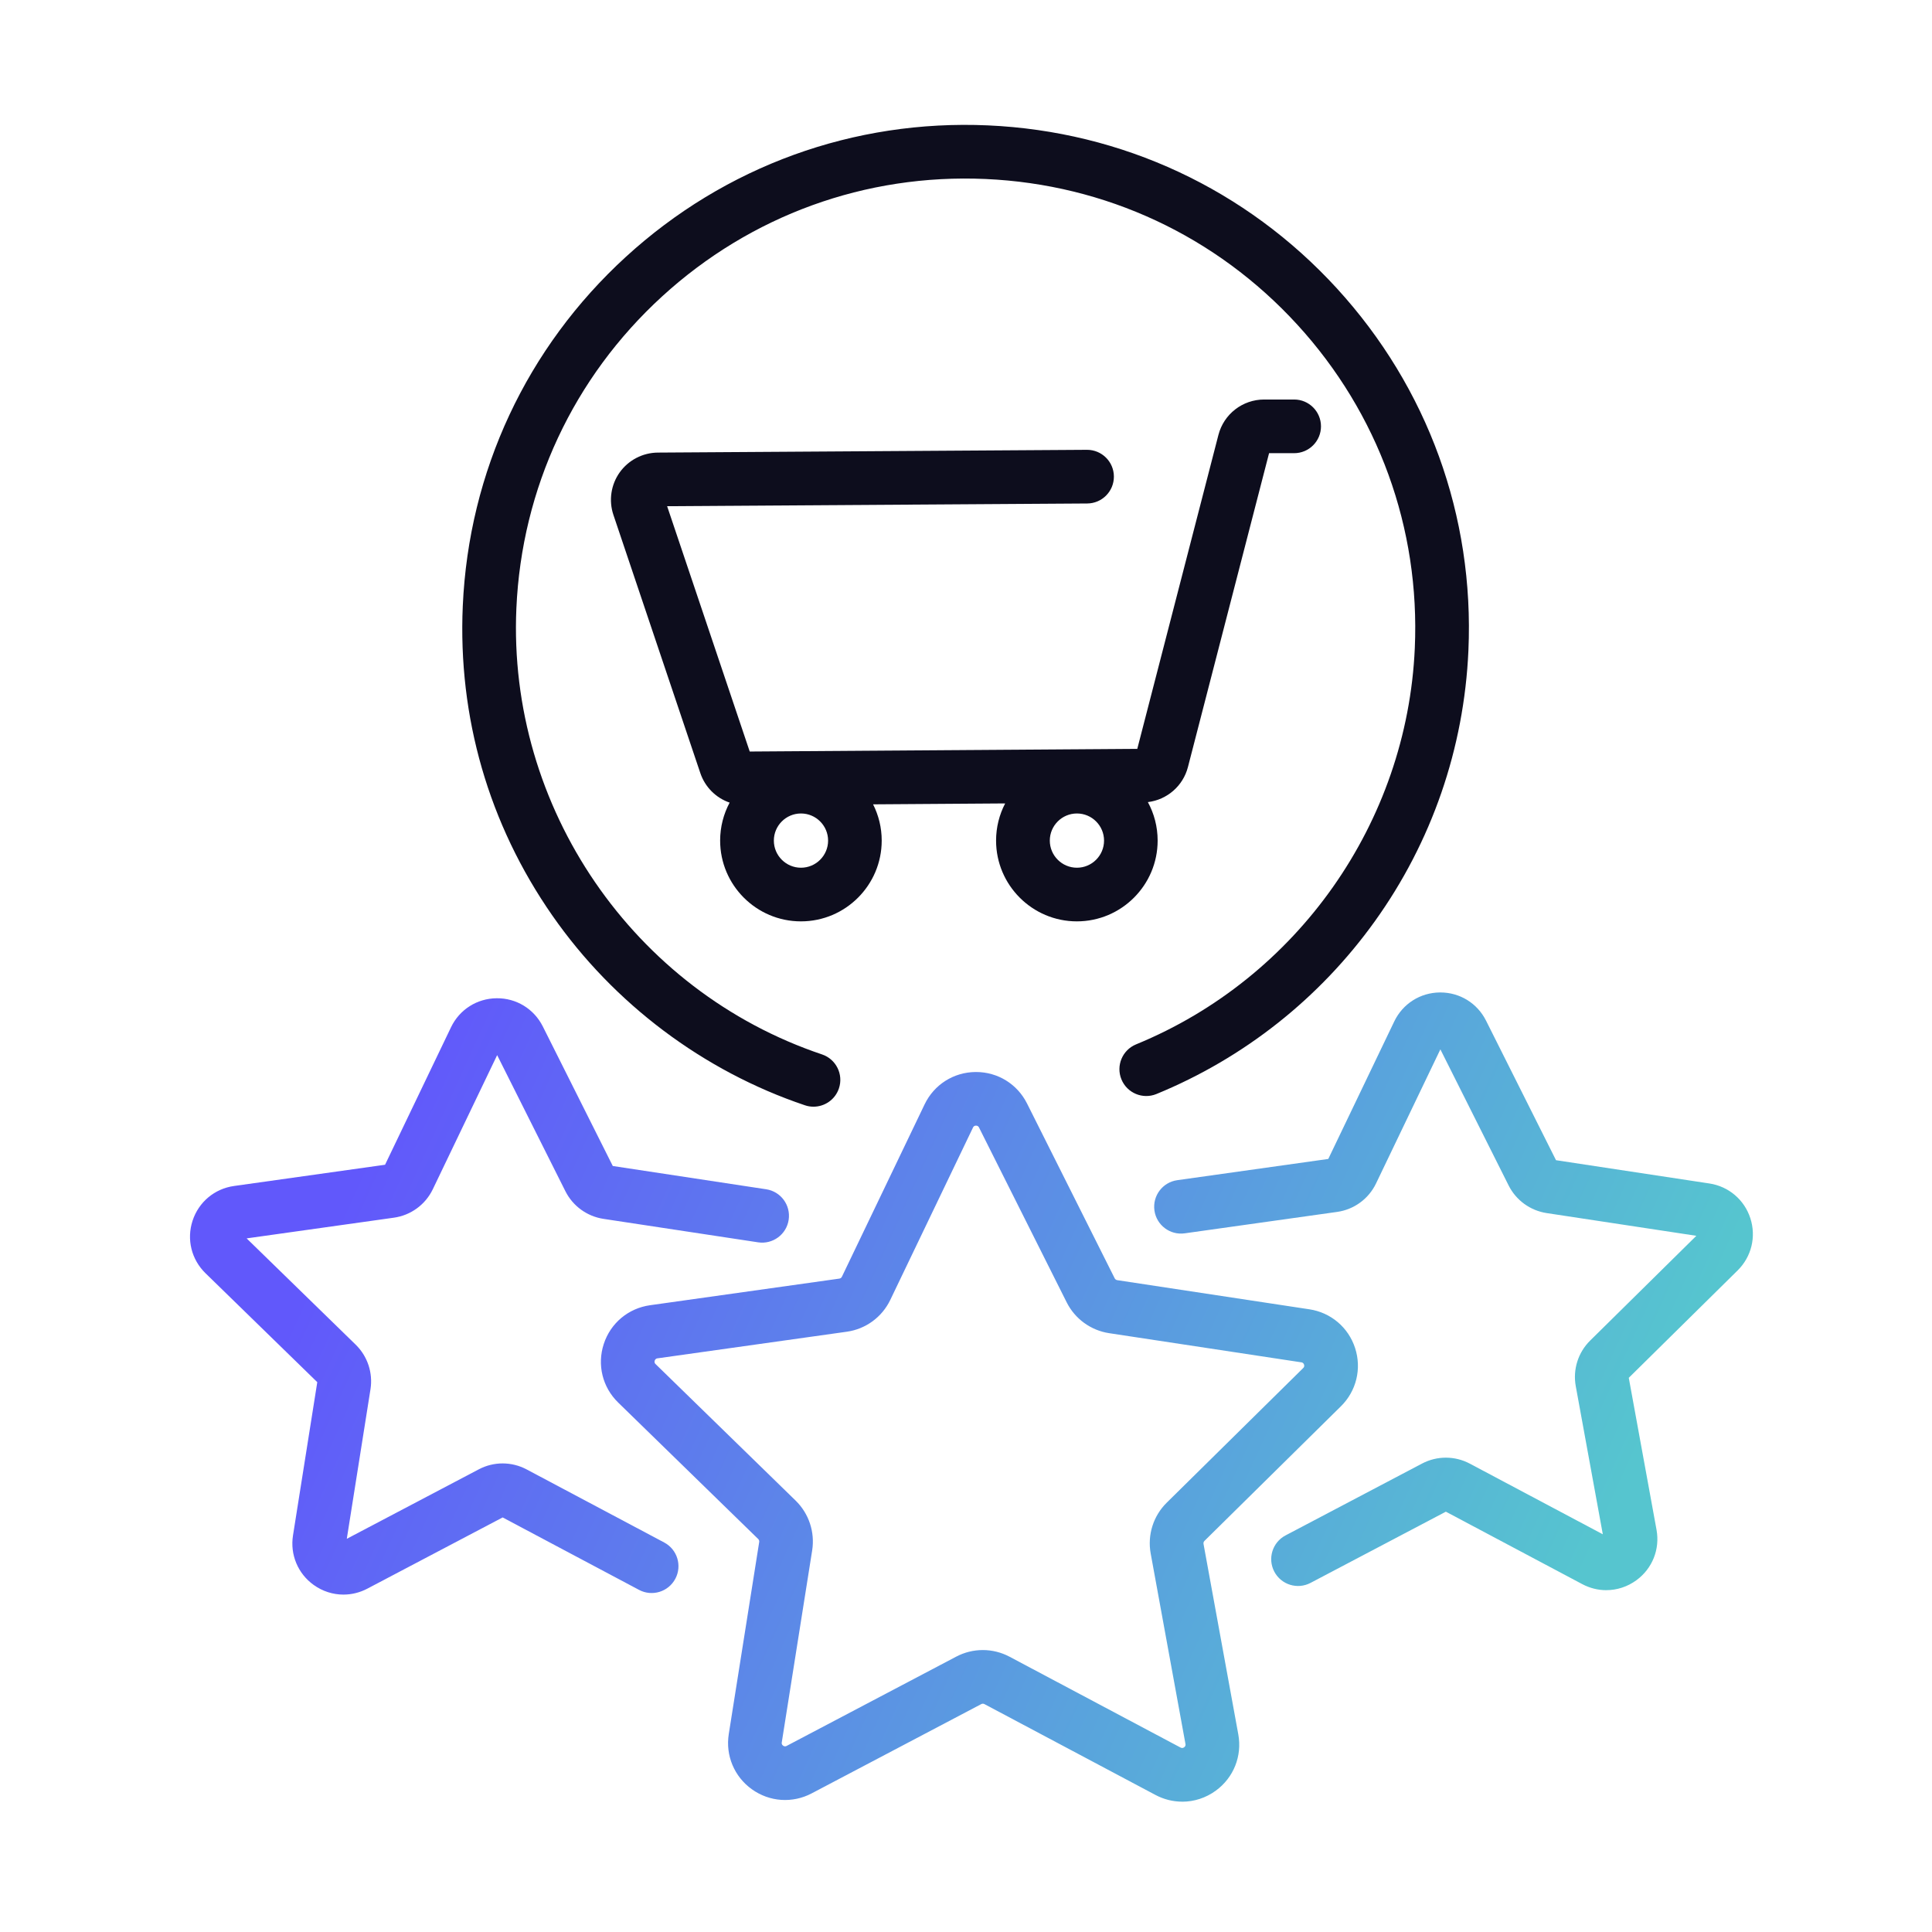 <?xml version="1.0" encoding="UTF-8"?>
<svg id="Layer_1" data-name="Layer 1" xmlns="http://www.w3.org/2000/svg" xmlns:xlink="http://www.w3.org/1999/xlink" viewBox="0 0 1080 1080">
  <defs>
    <style>
      .cls-1 {
        fill: url(#linear-gradient-2);
      }

      .cls-2 {
        fill: #0d0d1d;
      }

      .cls-3 {
        fill: url(#linear-gradient-3);
      }

      .cls-4 {
        fill: url(#linear-gradient);
      }
    </style>
    <linearGradient id="linear-gradient" x1="846.91" y1="964.18" x2="194.94" y2="667.34" gradientUnits="userSpaceOnUse">
      <stop offset="0" stop-color="#56c5cf"/>
      <stop offset="1" stop-color="#6158fb"/>
    </linearGradient>
    <linearGradient id="linear-gradient-2" x1="925" y1="792.68" x2="273.02" y2="495.84" xlink:href="#linear-gradient"/>
    <linearGradient id="linear-gradient-3" x1="832.16" y1="996.58" x2="180.19" y2="699.74" xlink:href="#linear-gradient"/>
  </defs>
  <path class="cls-2" d="m454.74,618.65c-1.59,0-3.2-.25-4.78-.79-56.71-19.07-106.86-56.75-141.22-106.11-35.5-51-52.81-110.85-50.04-173.08,3.34-75.08,35.71-144.36,91.16-195.09s127.34-76.83,202.41-73.49c75.08,3.34,144.36,35.71,195.09,91.16,50.73,55.45,76.83,127.33,73.49,202.41-2.43,54.67-20.5,106.97-52.25,151.25-30.92,43.13-73.16,76.55-122.14,96.65-7.66,3.14-16.43-.52-19.57-8.18-3.15-7.66.52-16.43,8.18-19.57,90.32-37.07,151.48-124.01,155.81-221.48,2.98-67.07-20.34-131.29-65.66-180.83s-107.22-78.46-174.29-81.44c-67.06-2.99-131.29,20.34-180.83,65.66-49.54,45.32-78.46,107.22-81.44,174.29-4.95,111.37,65.31,213.93,170.86,249.42,7.85,2.64,12.08,11.15,9.44,19-2.11,6.27-7.95,10.22-14.22,10.22Z"/>
  <path class="cls-4" d="m660.87,1007.14c-5.11,0-10.24-1.24-14.99-3.77l-95.58-50.77c-.55-.29-1.21-.29-1.76,0l-94.81,49.91c-10.74,5.66-23.55,4.78-33.42-2.29-9.87-7.07-14.82-18.91-12.92-30.9l17.01-107.34c.1-.6-.11-1.22-.54-1.64l-78.3-76.31c-8.78-8.55-11.86-21.1-8.05-32.75,3.81-11.65,13.72-19.94,25.86-21.65l105.83-14.88c.62-.09,1.16-.48,1.43-1.05l46.23-96.35c5.3-11.05,16.21-17.98,28.47-18.09.1,0,.19,0,.29,0,12.14,0,23.04,6.72,28.49,17.59l49.01,97.74c.27.54.8.92,1.4,1.02l107.45,16.3c12,1.82,21.79,10.12,25.54,21.67s.71,24.02-7.93,32.54l-76.28,75.25c-.44.44-.64,1.06-.53,1.68l19.44,106.46c2.21,12.13-2.59,24.18-12.54,31.46-5.61,4.1-12.18,6.19-18.79,6.19Zm-.92-30.26c.31.17,1.04.55,1.99-.14.95-.7.8-1.51.74-1.86l-19.44-106.46c-1.9-10.39,1.46-21.01,8.97-28.42l76.28-75.25c.25-.24.83-.82.47-1.92-.36-1.1-1.16-1.23-1.51-1.28l-107.45-16.3c-10.22-1.55-19.08-7.99-23.72-17.23l-49.01-97.74c-.16-.31-.52-1.04-1.67-1.04h-.02c-1.17,0-1.53.75-1.68,1.07l-46.23,96.35c-4.63,9.64-13.71,16.29-24.31,17.78l-105.83,14.88c-.35.05-1.16.16-1.53,1.28-.36,1.11.22,1.69.47,1.93l78.3,76.32c7.4,7.21,10.85,17.61,9.24,27.82l-17,107.34c-.05.34-.18,1.15.76,1.82.94.68,1.66.3,1.97.14l94.81-49.91c9.34-4.92,20.48-4.9,29.81.06l95.58,50.77Z"/>
  <path class="cls-1" d="m897.93,888.92c-4.58,0-9.19-1.12-13.44-3.38l-76.25-40.5-75.64,39.81c-7.33,3.86-16.4,1.04-20.26-6.29-3.86-7.33-1.04-16.4,6.29-20.26l76.3-40.16c8.37-4.41,18.36-4.39,26.72.05l74.33,39.48-15.12-82.8c-1.7-9.31,1.31-18.84,8.04-25.48l59.37-58.57-83.68-12.7c-9.16-1.39-17.11-7.16-21.26-15.45l-38.15-76.07-35.95,74.93c-4.15,8.65-12.3,14.61-21.79,15.94l-85.16,11.97c-8.2,1.16-15.79-4.56-16.94-12.77s4.56-15.79,12.77-16.94l84.41-11.87,36.87-76.85c4.75-9.91,14.53-16.12,25.52-16.22.09,0,.17,0,.26,0,10.89,0,20.66,6.02,25.54,15.77l39.11,78,85.74,13.01c10.76,1.63,19.54,9.08,22.9,19.43s.64,21.53-7.11,29.18l-60.85,60.03,15.51,84.94c1.99,10.87-2.32,21.68-11.24,28.21-5.03,3.68-10.92,5.55-16.84,5.55Z"/>
  <path class="cls-3" d="m192,891.39c-5.84,0-11.65-1.81-16.63-5.38-8.85-6.34-13.29-16.96-11.58-27.71l13.57-85.66-62.49-60.9c-7.87-7.67-10.63-18.92-7.22-29.36,3.42-10.44,12.3-17.88,23.19-19.41l84.41-11.87,36.87-76.85c4.75-9.91,14.53-16.12,25.52-16.22,10.99-.11,20.87,5.95,25.8,15.77l39.11,78,85.74,13.01c8.19,1.24,13.82,8.89,12.58,17.08s-8.89,13.83-17.08,12.58l-86.47-13.12c-9.16-1.39-17.11-7.17-21.26-15.45l-38.15-76.07-35.95,74.93c-4.15,8.65-12.3,14.61-21.79,15.94l-82.3,11.57,60.95,59.4c6.64,6.47,9.73,15.79,8.28,24.94l-13.24,83.59,73.8-38.84c8.37-4.41,18.36-4.39,26.72.05l76.92,40.86c7.32,3.89,10.1,12.97,6.21,20.28-3.89,7.32-12.97,10.1-20.28,6.21l-76.25-40.5-75.64,39.81c-4.22,2.22-8.79,3.32-13.34,3.32Z"/>
  <path class="cls-2" d="m723.48,223.33h-16.82c-12.03,0-22.54,8.13-25.55,19.78l-45.36,175.5-216.65,1.5-46.17-137.14,234.84-1.52c8.28-.05,14.96-6.81,14.9-15.1-.05-8.25-6.76-14.9-15-14.9h-.1l-239.84,1.55c-8.44.06-16.4,4.19-21.31,11.06-4.9,6.87-6.22,15.75-3.53,23.74l48.59,144.35c2.67,7.92,8.81,13.91,16.39,16.52-3.38,6.33-5.31,13.55-5.31,21.22,0,24.9,20.26,45.16,45.16,45.16s45.16-20.26,45.16-45.16c0-7.28-1.74-14.16-4.82-20.26l73.83-.51c-3.24,6.22-5.08,13.29-5.08,20.77,0,24.9,20.26,45.16,45.16,45.16s45.16-20.26,45.16-45.16c0-7.78-1.98-15.11-5.46-21.51,10.67-1.29,19.65-8.98,22.39-19.57l45.36-175.48h14.02c8.28,0,15-6.72,15-15s-6.72-15-15-15Zm-275.73,261.73c-8.36,0-15.16-6.8-15.16-15.16s6.8-15.16,15.16-15.16,15.16,6.8,15.16,15.16-6.8,15.16-15.16,15.16Zm154.26,0c-8.36,0-15.16-6.8-15.16-15.16s6.8-15.16,15.16-15.16,15.16,6.8,15.16,15.16-6.8,15.16-15.16,15.16Z"/>
</svg>